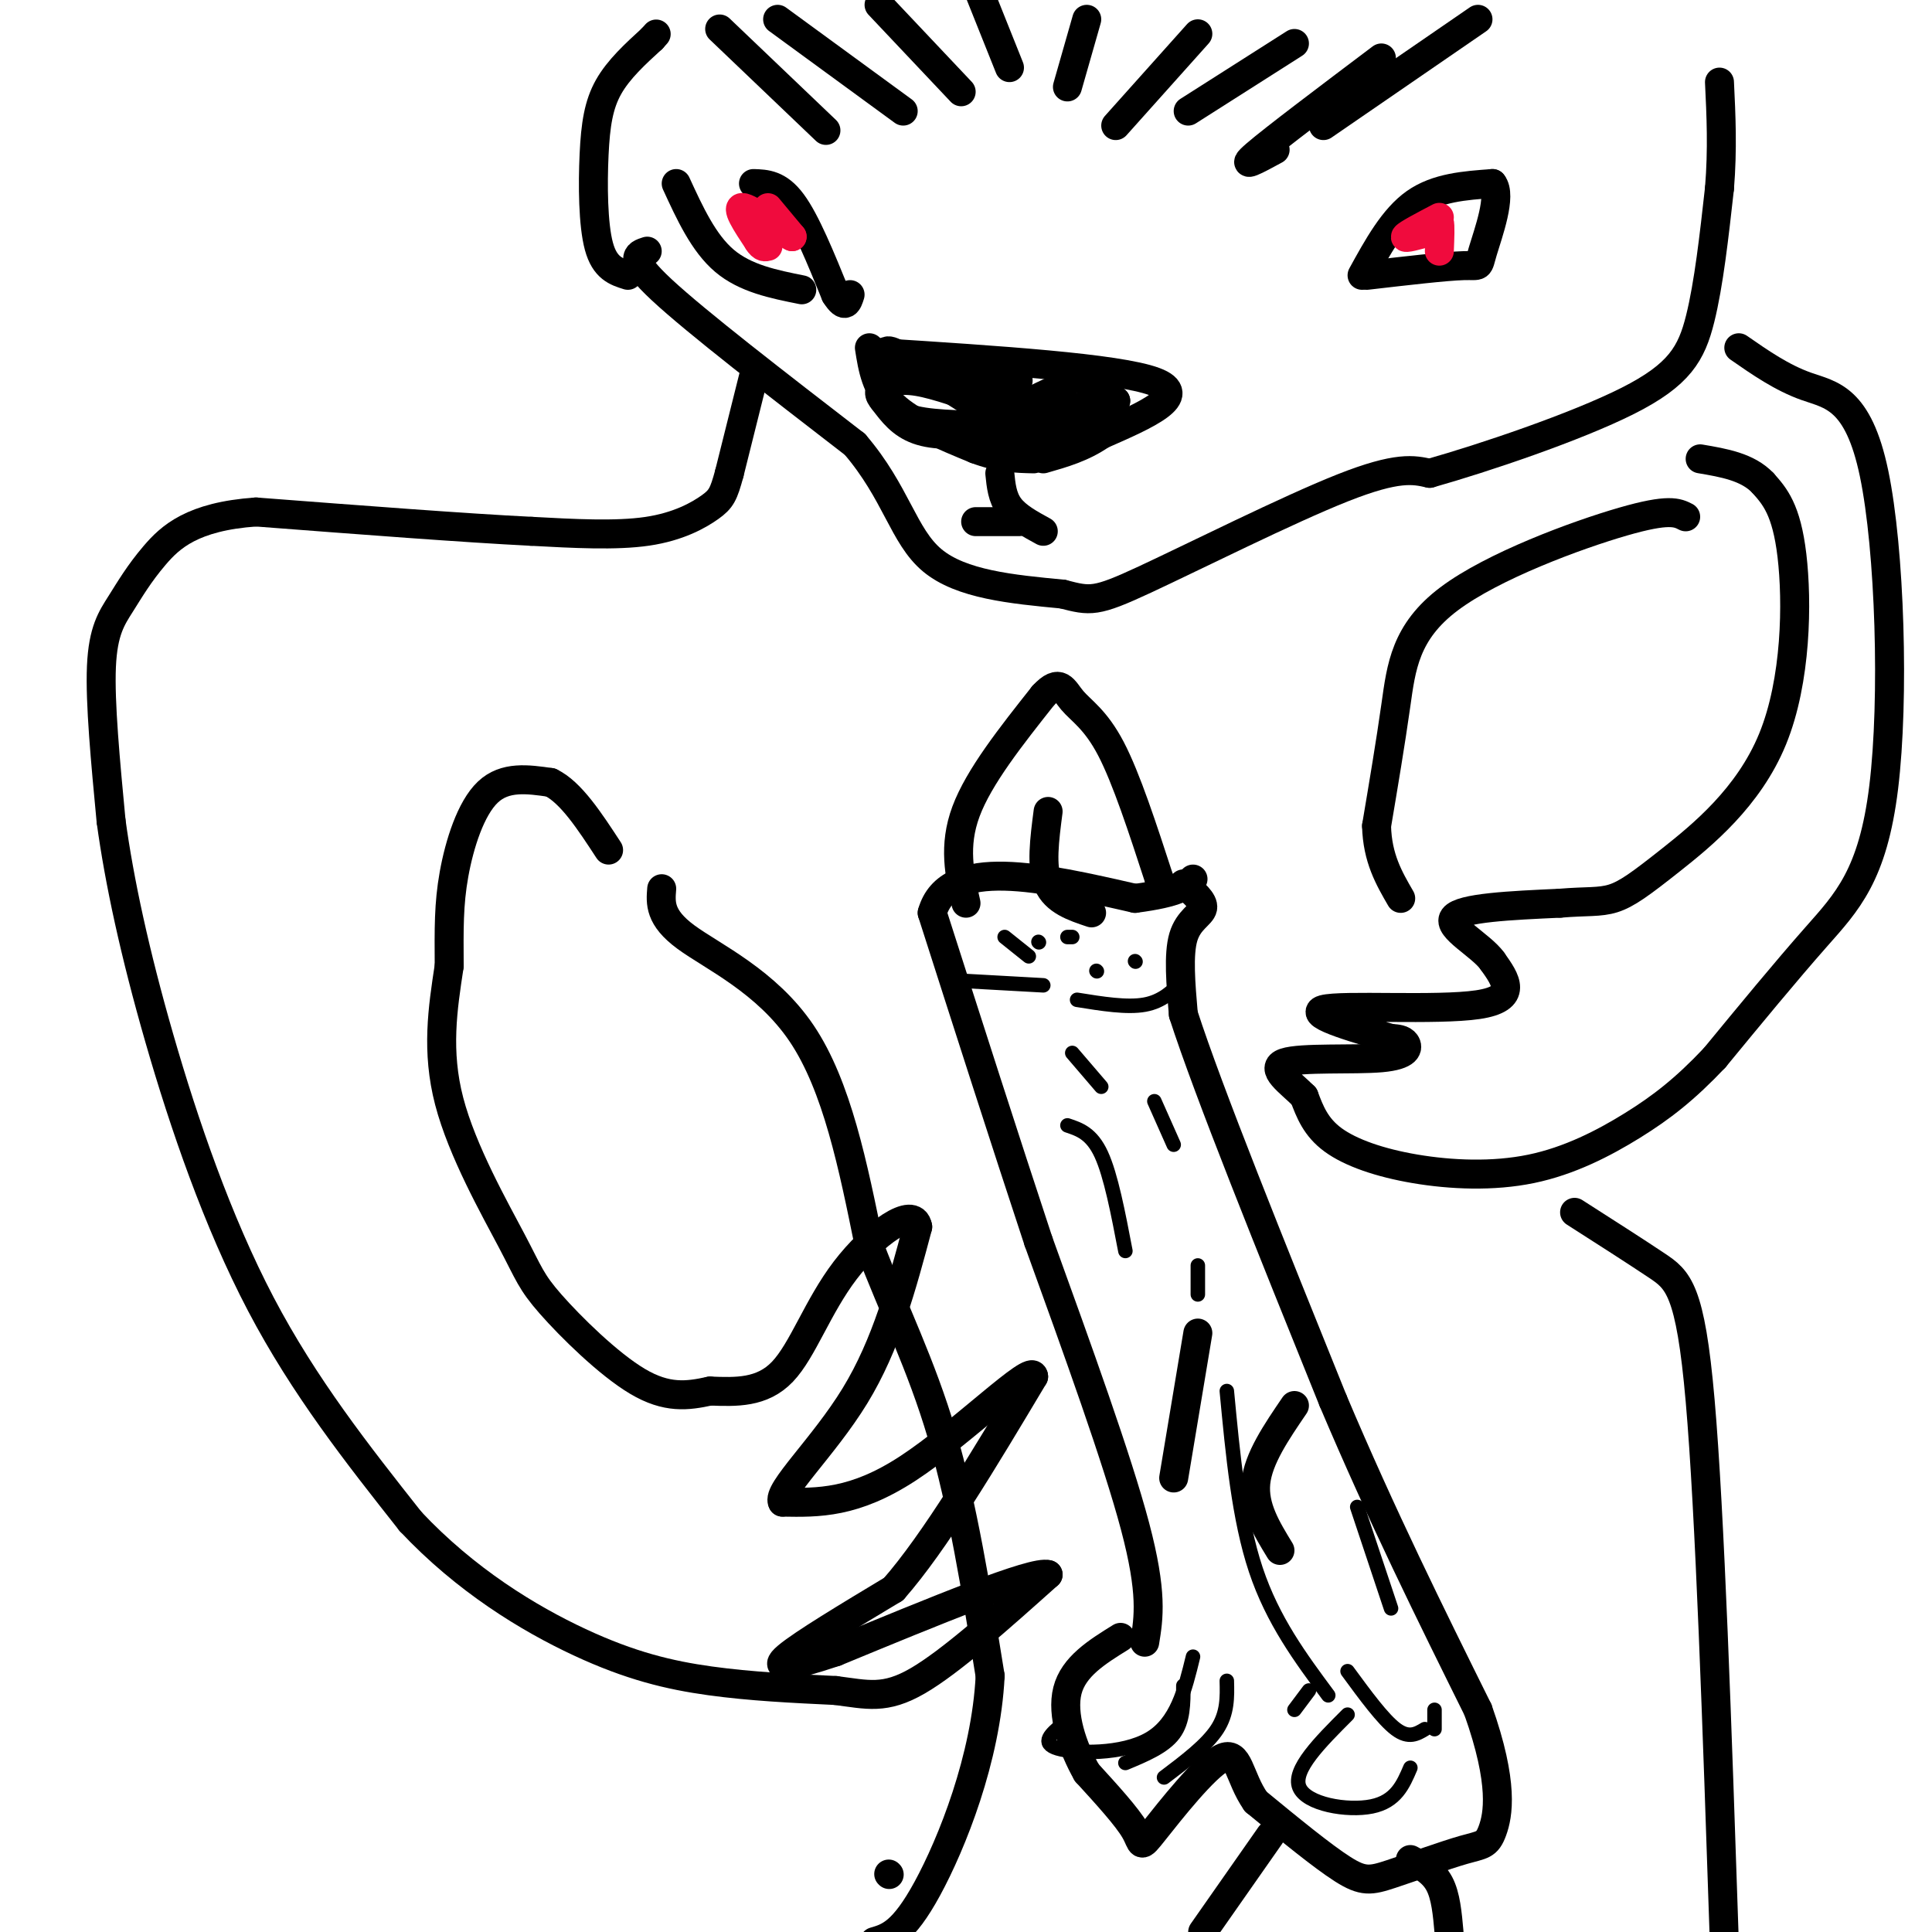 <svg viewBox='0 0 400 400' version='1.1' xmlns='http://www.w3.org/2000/svg' xmlns:xlink='http://www.w3.org/1999/xlink'><g fill='none' stroke='#000000' stroke-width='6' stroke-linecap='round' stroke-linejoin='round'><path d='M180,72c0.667,4.250 1.333,8.500 5,12c3.667,3.500 10.333,6.250 17,9'/><path d='M202,93c4.833,1.833 8.417,1.917 12,2'/><path d='M182,73c24.667,1.583 49.333,3.167 57,6c7.667,2.833 -1.667,6.917 -11,11'/><path d='M228,90c-3.833,2.667 -7.917,3.833 -12,5'/><path d='M140,38c2.833,6.167 5.667,12.333 10,16c4.333,3.667 10.167,4.833 16,6'/><path d='M156,38c2.583,0.083 5.167,0.167 8,4c2.833,3.833 5.917,11.417 9,19'/><path d='M173,61c2.000,3.167 2.500,1.583 3,0'/><path d='M282,57c3.250,-5.917 6.500,-11.833 11,-15c4.500,-3.167 10.250,-3.583 16,-4'/><path d='M309,38c2.024,2.393 -0.917,10.375 -2,14c-1.083,3.625 -0.310,2.893 -4,3c-3.690,0.107 -11.845,1.054 -20,2'/><path d='M134,52c-2.083,0.667 -4.167,1.333 3,8c7.167,6.667 23.583,19.333 40,32'/><path d='M177,92c8.578,10.000 10.022,19.000 16,24c5.978,5.000 16.489,6.000 27,7'/><path d='M220,123c5.798,1.500 6.792,1.750 17,-3c10.208,-4.750 29.631,-14.500 41,-19c11.369,-4.500 14.685,-3.750 18,-3'/><path d='M296,98c11.214,-3.167 30.250,-9.583 41,-15c10.750,-5.417 13.214,-9.833 15,-17c1.786,-7.167 2.893,-17.083 4,-27'/><path d='M356,39c0.667,-8.167 0.333,-15.083 0,-22'/><path d='M130,57c-2.387,-0.744 -4.774,-1.488 -6,-6c-1.226,-4.512 -1.292,-12.792 -1,-19c0.292,-6.208 0.940,-10.345 3,-14c2.060,-3.655 5.530,-6.827 9,-10'/><path d='M135,8c1.500,-1.667 0.750,-0.833 0,0'/><path d='M156,78c0.000,0.000 -5.000,20.000 -5,20'/><path d='M151,98c-1.190,4.381 -1.667,5.333 -4,7c-2.333,1.667 -6.524,4.048 -13,5c-6.476,0.952 -15.238,0.476 -24,0'/><path d='M110,110c-13.500,-0.667 -35.250,-2.333 -57,-4'/><path d='M53,106c-13.220,0.919 -17.770,5.215 -21,9c-3.230,3.785 -5.139,7.057 -7,10c-1.861,2.943 -3.675,5.555 -4,13c-0.325,7.445 0.837,19.722 2,32'/><path d='M23,170c1.690,12.393 4.917,27.375 10,45c5.083,17.625 12.024,37.893 21,55c8.976,17.107 19.988,31.054 31,45'/><path d='M85,315c11.417,12.167 24.458,20.083 35,25c10.542,4.917 18.583,6.833 27,8c8.417,1.167 17.208,1.583 26,2'/><path d='M173,350c6.622,0.844 10.178,1.956 17,-2c6.822,-3.956 16.911,-12.978 27,-22'/><path d='M217,326c-2.833,-1.000 -23.417,7.500 -44,16'/><path d='M173,342c-10.044,3.333 -13.156,3.667 -10,1c3.156,-2.667 12.578,-8.333 22,-14'/><path d='M185,329c8.500,-9.667 18.750,-26.833 29,-44'/><path d='M214,285c-0.111,-2.933 -14.889,11.733 -26,19c-11.111,7.267 -18.556,7.133 -26,7'/><path d='M162,311c-1.289,-2.244 8.489,-11.356 15,-22c6.511,-10.644 9.756,-22.822 13,-35'/><path d='M190,254c-0.786,-4.583 -9.250,1.458 -15,9c-5.750,7.542 -8.786,16.583 -13,21c-4.214,4.417 -9.607,4.208 -15,4'/><path d='M147,288c-4.700,1.026 -8.950,1.590 -15,-2c-6.050,-3.590 -13.900,-11.333 -18,-16c-4.100,-4.667 -4.450,-6.256 -8,-13c-3.550,-6.744 -10.300,-18.641 -13,-29c-2.700,-10.359 -1.350,-19.179 0,-28'/><path d='M93,200c-0.036,-7.643 -0.125,-12.750 1,-19c1.125,-6.250 3.464,-13.643 7,-17c3.536,-3.357 8.268,-2.679 13,-2'/><path d='M114,162c4.167,2.000 8.083,8.000 12,14'/><path d='M237,340c0.833,-5.083 1.667,-10.167 -2,-24c-3.667,-13.833 -11.833,-36.417 -20,-59'/><path d='M215,257c-7.000,-21.167 -14.500,-44.583 -22,-68'/><path d='M193,189c3.333,-11.833 22.667,-7.417 42,-3'/><path d='M235,186c9.000,-1.167 10.500,-2.583 12,-4'/><path d='M200,187c-1.333,-5.917 -2.667,-11.833 0,-19c2.667,-7.167 9.333,-15.583 16,-24'/><path d='M216,144c3.476,-3.762 4.167,-1.167 6,1c1.833,2.167 4.810,3.905 8,10c3.190,6.095 6.595,16.548 10,27'/><path d='M240,182c1.667,4.500 0.833,2.250 0,0'/><path d='M217,168c-0.750,5.750 -1.500,11.500 0,15c1.500,3.500 5.250,4.750 9,6'/><path d='M245,183c2.133,1.800 4.267,3.600 4,5c-0.267,1.400 -2.933,2.400 -4,6c-1.067,3.600 -0.533,9.800 0,16'/><path d='M245,210c5.167,16.000 18.083,48.000 31,80'/><path d='M276,290c10.167,24.000 20.083,44.000 30,64'/><path d='M306,354c5.468,15.394 4.139,21.879 3,25c-1.139,3.121 -2.089,2.878 -6,4c-3.911,1.122 -10.784,3.610 -15,5c-4.216,1.390 -5.776,1.683 -10,-1c-4.224,-2.683 -11.112,-8.341 -18,-14'/><path d='M260,373c-3.553,-5.075 -3.437,-10.762 -7,-9c-3.563,1.762 -10.805,10.974 -14,15c-3.195,4.026 -2.341,2.864 -4,0c-1.659,-2.864 -5.829,-7.432 -10,-12'/><path d='M225,367c-2.933,-5.156 -5.267,-12.044 -4,-17c1.267,-4.956 6.133,-7.978 11,-11'/><path d='M360,72c4.470,3.105 8.941,6.211 14,8c5.059,1.789 10.707,2.263 14,18c3.293,15.737 4.233,46.737 2,65c-2.233,18.263 -7.638,23.789 -14,31c-6.362,7.211 -13.681,16.105 -21,25'/><path d='M355,219c-6.147,6.510 -11.015,10.286 -17,14c-5.985,3.714 -13.089,7.367 -21,9c-7.911,1.633 -16.630,1.247 -24,0c-7.370,-1.247 -13.391,-3.356 -17,-6c-3.609,-2.644 -4.804,-5.822 -6,-9'/><path d='M270,227c-2.957,-2.962 -7.349,-5.866 -4,-7c3.349,-1.134 14.440,-0.498 20,-1c5.560,-0.502 5.589,-2.144 5,-3c-0.589,-0.856 -1.794,-0.928 -3,-1'/><path d='M288,215c-5.500,-1.560 -17.750,-4.958 -14,-6c3.750,-1.042 23.500,0.274 32,-1c8.500,-1.274 5.750,-5.137 3,-9'/><path d='M309,199c-2.289,-3.267 -9.511,-6.933 -8,-9c1.511,-2.067 11.756,-2.533 22,-3'/><path d='M323,187c5.485,-0.462 8.199,-0.115 11,-1c2.801,-0.885 5.689,-3.000 12,-8c6.311,-5.000 16.045,-12.885 21,-25c4.955,-12.115 5.130,-28.462 4,-38c-1.130,-9.538 -3.565,-12.269 -6,-15'/><path d='M365,100c-3.167,-3.333 -8.083,-4.167 -13,-5'/><path d='M349,107c-1.726,-0.881 -3.452,-1.762 -13,1c-9.548,2.762 -26.917,9.167 -36,16c-9.083,6.833 -9.881,14.095 -11,22c-1.119,7.905 -2.560,16.452 -4,25'/><path d='M285,171c0.167,6.667 2.583,10.833 5,15'/><path d='M137,184c-0.244,2.978 -0.489,5.956 5,10c5.489,4.044 16.711,9.156 24,20c7.289,10.844 10.644,27.422 14,44'/><path d='M180,258c5.067,13.289 10.733,24.511 15,39c4.267,14.489 7.133,32.244 10,50'/><path d='M205,347c-0.844,17.067 -7.956,34.733 -13,44c-5.044,9.267 -8.022,10.133 -11,11'/><path d='M184,388c0.000,0.000 0.100,0.100 0.1,0.1'/><path d='M326,251c6.289,4.022 12.578,8.044 17,11c4.422,2.956 6.978,4.844 9,28c2.022,23.156 3.511,67.578 5,112'/><path d='M292,385c2.333,1.250 4.667,2.500 6,5c1.333,2.500 1.667,6.250 2,10'/><path d='M263,380c0.000,0.000 -14.000,20.000 -14,20'/></g>
<g fill='none' stroke='#F00B3D' stroke-width='6' stroke-linecap='round' stroke-linejoin='round'><path d='M298,45c-3.333,1.750 -6.667,3.500 -7,4c-0.333,0.500 2.333,-0.250 5,-1'/><path d='M296,48c1.222,-0.867 1.778,-2.533 2,-2c0.222,0.533 0.111,3.267 0,6'/><path d='M159,43c0.000,0.000 5.000,6.000 5,6'/><path d='M164,49c-1.578,-0.711 -8.022,-5.489 -10,-6c-1.978,-0.511 0.511,3.244 3,7'/><path d='M157,50c0.833,1.333 1.417,1.167 2,1'/></g>
<g fill='none' stroke='#000000' stroke-width='6' stroke-linecap='round' stroke-linejoin='round'><path d='M149,6c0.000,0.000 22.000,21.000 22,21'/><path d='M161,4c0.000,0.000 26.000,19.000 26,19'/><path d='M182,1c0.000,0.000 17.000,18.000 17,18'/><path d='M203,-1c0.000,0.000 6.000,15.000 6,15'/><path d='M225,4c0.000,0.000 -4.000,14.000 -4,14'/><path d='M248,7c0.000,0.000 -17.000,19.000 -17,19'/><path d='M268,9c0.000,0.000 -22.000,14.000 -22,14'/><path d='M286,12c-11.167,8.417 -22.333,16.833 -26,20c-3.667,3.167 0.167,1.083 4,-1'/><path d='M306,4c0.000,0.000 -32.000,22.000 -32,22'/><path d='M193,74c-2.889,1.222 -5.778,2.444 -2,3c3.778,0.556 14.222,0.444 18,1c3.778,0.556 0.889,1.778 -2,3'/><path d='M207,81c0.800,1.311 3.800,3.089 4,4c0.200,0.911 -2.400,0.956 -5,1'/><path d='M206,86c-4.000,-1.833 -11.500,-6.917 -19,-12'/><path d='M187,74c-3.786,-2.190 -3.750,-1.667 -4,1c-0.250,2.667 -0.786,7.476 2,10c2.786,2.524 8.893,2.762 15,3'/><path d='M200,88c7.500,-0.333 18.750,-2.667 30,-5'/><path d='M230,83c1.881,1.405 -8.417,7.417 -15,9c-6.583,1.583 -9.452,-1.262 -8,-4c1.452,-2.738 7.226,-5.369 13,-8'/><path d='M220,80c2.333,-1.911 1.667,-2.689 3,-2c1.333,0.689 4.667,2.844 8,5'/><path d='M231,83c-3.262,2.060 -15.417,4.708 -24,6c-8.583,1.292 -13.595,1.226 -17,0c-3.405,-1.226 -5.202,-3.613 -7,-6'/><path d='M183,83c-1.310,-1.488 -1.083,-2.208 0,-3c1.083,-0.792 3.024,-1.655 7,-1c3.976,0.655 9.988,2.827 16,5'/><path d='M206,84c2.833,0.833 1.917,0.417 1,0'/><path d='M207,98c0.250,2.500 0.500,5.000 2,7c1.500,2.000 4.250,3.500 7,5'/><path d='M211,108c0.000,0.000 -9.000,0.000 -9,0'/><path d='M248,276c0.000,0.000 -5.000,30.000 -5,30'/><path d='M268,291c-3.750,5.500 -7.500,11.000 -8,16c-0.500,5.000 2.250,9.500 5,14'/></g>
<g fill='none' stroke='#000000' stroke-width='3' stroke-linecap='round' stroke-linejoin='round'><path d='M221,233c2.500,0.833 5.000,1.667 7,6c2.000,4.333 3.500,12.167 5,20'/><path d='M222,218c0.000,0.000 6.000,7.000 6,7'/><path d='M198,203c0.000,0.000 18.000,1.000 18,1'/><path d='M208,194c0.000,0.000 5.000,4.000 5,4'/><path d='M227,201c0.000,0.000 0.100,0.100 0.1,0.1'/><path d='M235,199c0.000,0.000 0.100,0.100 0.1,0.1'/><path d='M215,195c0.000,0.000 0.100,0.100 0.1,0.1'/><path d='M221,194c0.000,0.000 1.000,0.000 1,0'/><path d='M223,207c5.167,0.833 10.333,1.667 14,1c3.667,-0.667 5.833,-2.833 8,-5'/><path d='M245,203c1.333,-0.833 0.667,-0.417 0,0'/><path d='M239,228c0.000,0.000 4.000,9.000 4,9'/><path d='M248,262c0.000,0.000 0.000,6.000 0,6'/><path d='M254,288c1.250,13.250 2.500,26.500 6,37c3.500,10.500 9.250,18.250 15,26'/><path d='M281,312c0.000,0.000 7.000,21.000 7,21'/><path d='M271,350c0.000,0.000 -3.000,4.000 -3,4'/><path d='M247,343c-1.667,6.844 -3.333,13.689 -9,17c-5.667,3.311 -15.333,3.089 -19,2c-3.667,-1.089 -1.333,-3.044 1,-5'/><path d='M220,357c0.167,-0.833 0.083,-0.417 0,0'/><path d='M245,349c0.000,3.667 0.000,7.333 -2,10c-2.000,2.667 -6.000,4.333 -10,6'/><path d='M254,348c0.083,3.333 0.167,6.667 -2,10c-2.167,3.333 -6.583,6.667 -11,10'/><path d='M279,355c-5.711,5.711 -11.422,11.422 -10,15c1.422,3.578 9.978,5.022 15,4c5.022,-1.022 6.511,-4.511 8,-8'/><path d='M279,346c3.667,5.000 7.333,10.000 10,12c2.667,2.000 4.333,1.000 6,0'/><path d='M297,354c0.000,0.000 0.000,4.000 0,4'/></g>
</svg>